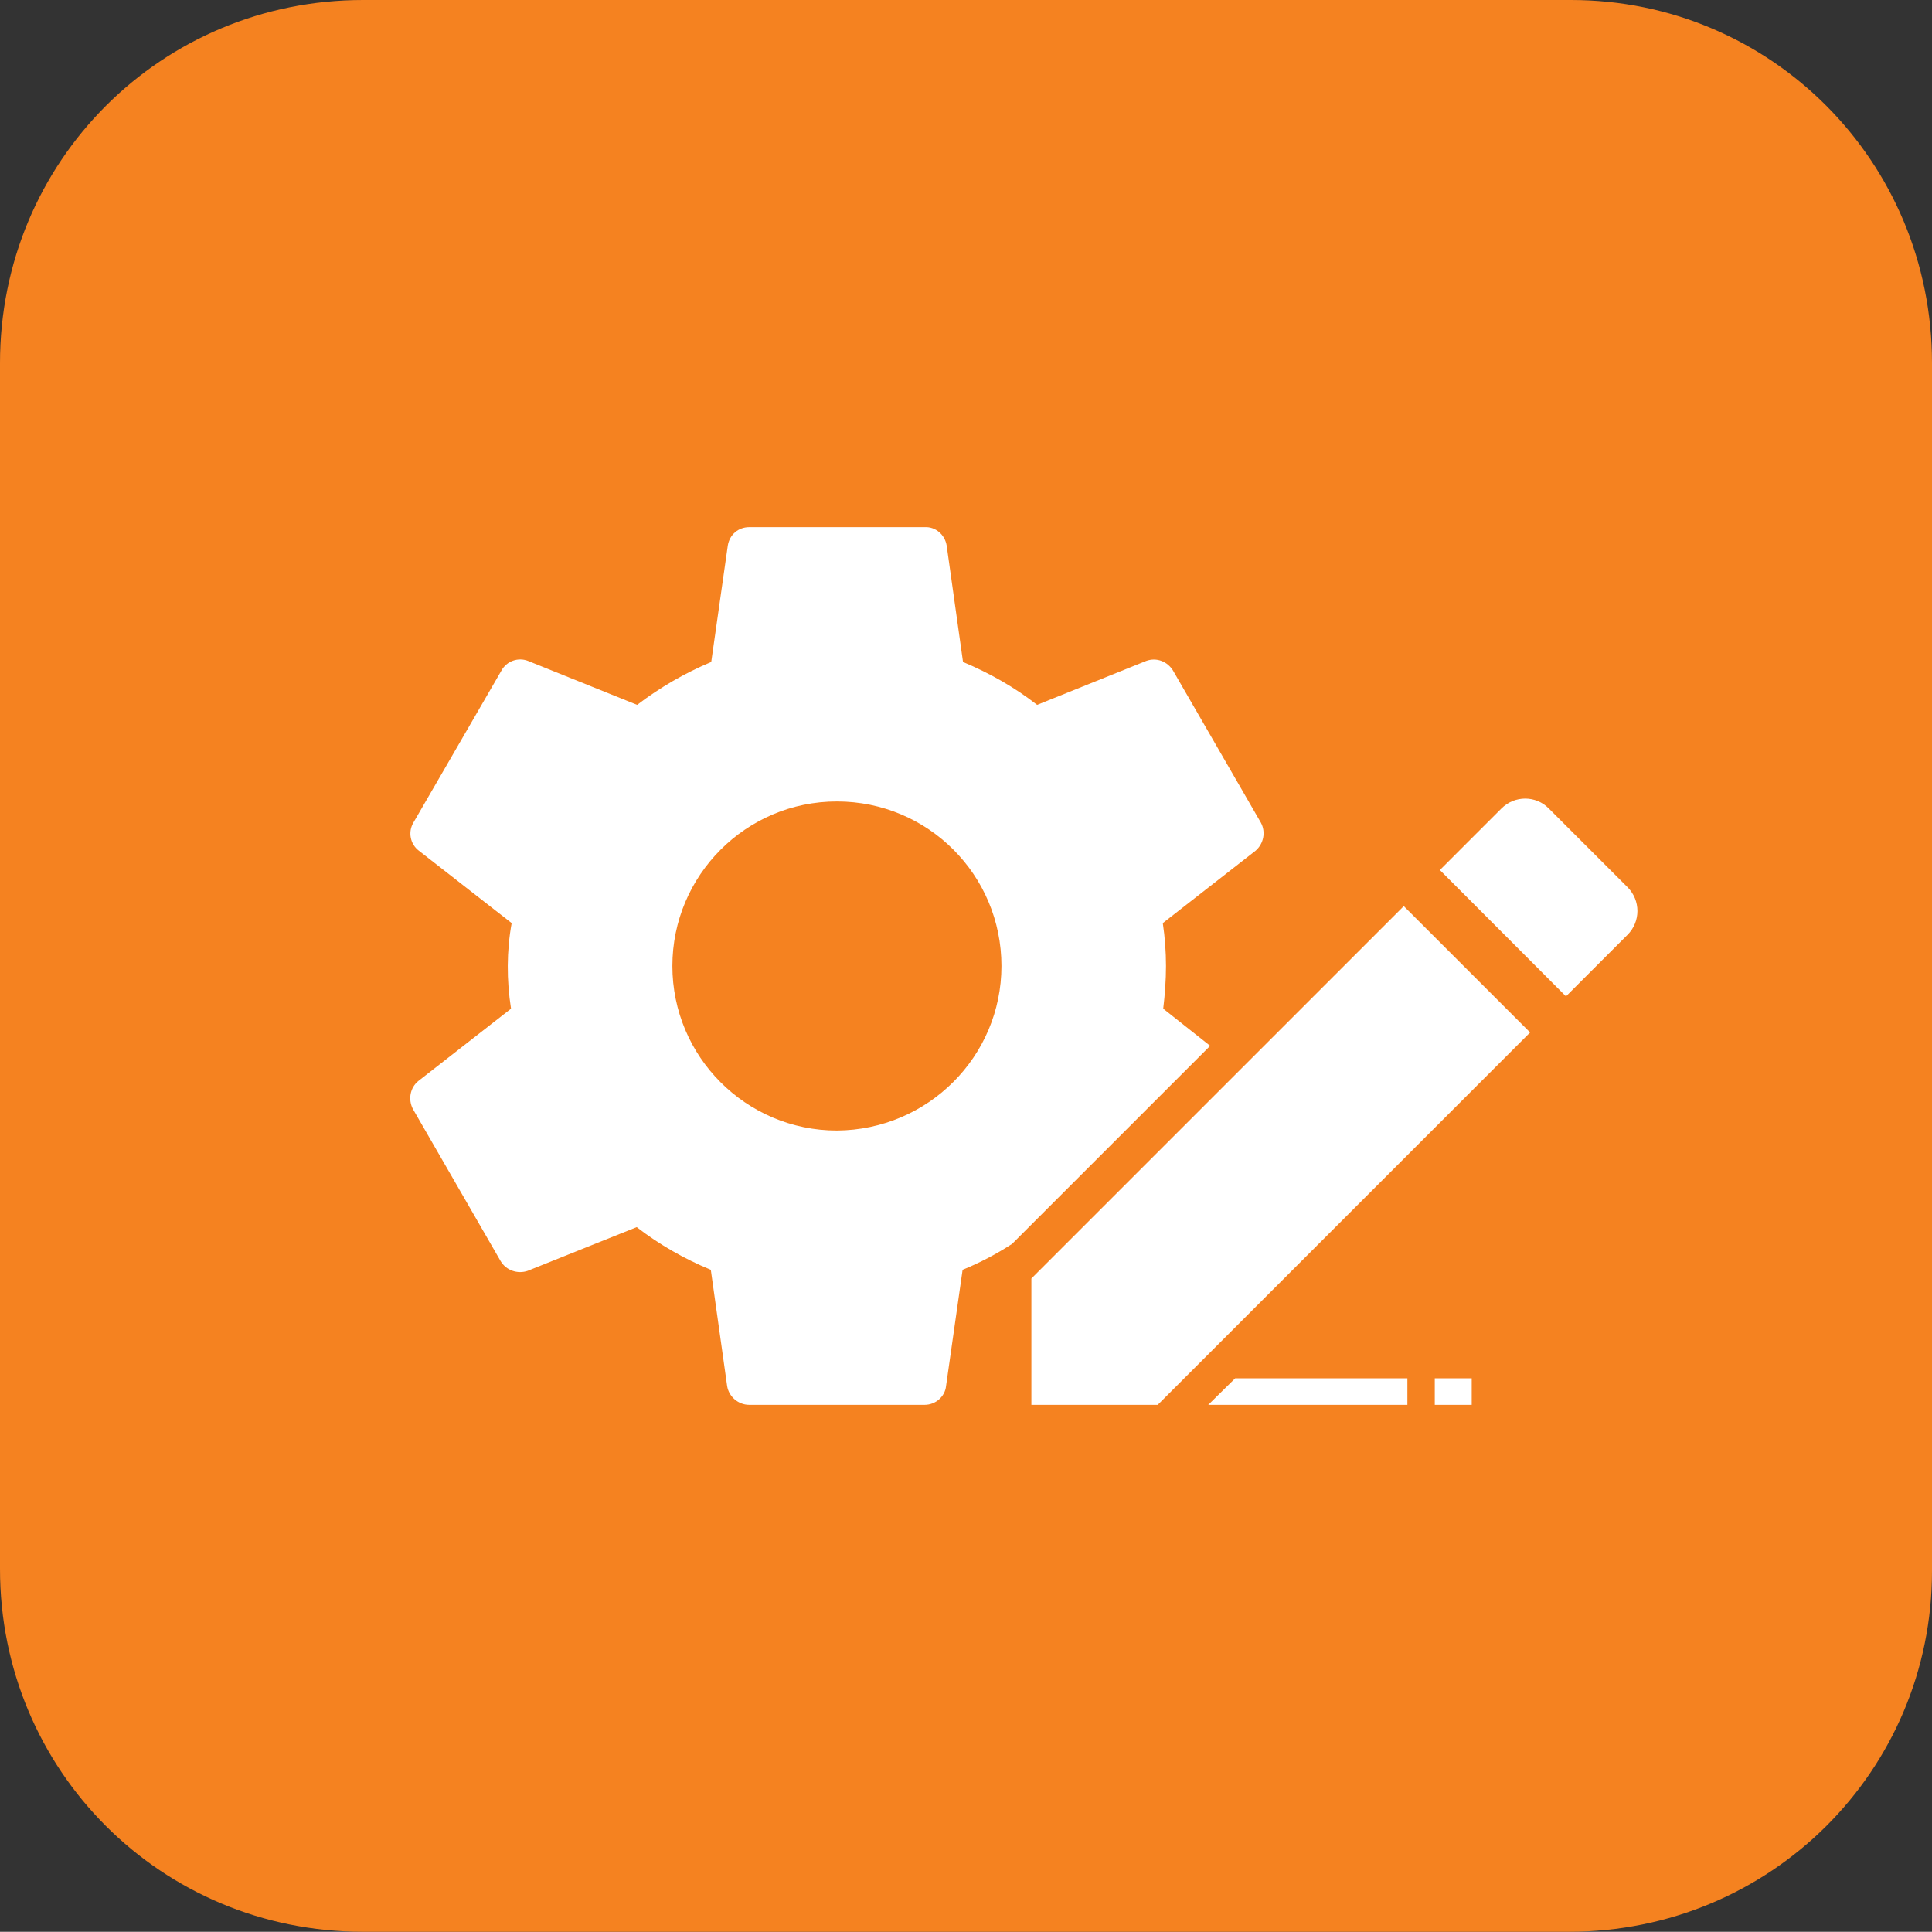 <?xml version="1.0" encoding="UTF-8"?><svg id="Layer_2" xmlns="http://www.w3.org/2000/svg" viewBox="0 0 91 90.99"><rect x="0" y="0" width="91" height="90.99" fill="#333333" stroke="none"/><defs><style>.cls-1{fill:#f58220;}.cls-2{fill:#fff;stroke:#000;stroke-miterlimit:10;}</style></defs><rect class="cls-2" x="11.85" y="18.69" width="72.09" height="58.4"/><g id="Layer_1-2"><g id="Group-11"><path class="cls-1" d="M47.17,45.5c0,4.26-3.46,7.72-7.75,7.75-4.29,0-7.75-3.49-7.75-7.75s3.46-7.75,7.75-7.75,7.75,3.46,7.75,7.75Z"/><path class="cls-1" d="M74,0H17.1C7.6,0,0,7.59,0,17.1v56.8c0,9.5,7.6,17.09,17.1,17.09h56.8c9.5,0,17.1-7.59,17.1-17V17.1c0-9.51-7.6-17.1-17-17.1Zm-28.66,59.81l-.78,5.48c-.05,.49-.49,.88-1.01,.88h-8.26c-.52,0-.96-.39-1.04-.88l-.77-5.48c-1.24-.51-2.43-1.19-3.49-2.01l-5.14,2.06c-.47,.16-1.01-.02-1.27-.46l-4.13-7.16c-.24-.46-.13-1.01,.25-1.32l4.37-3.41c-.21-1.34-.21-2.71,.03-4.03l-4.37-3.41c-.41-.31-.52-.88-.26-1.32l4.14-7.15c.25-.47,.8-.65,1.26-.47l5.14,2.07c1.09-.83,2.25-1.5,3.49-2.02l.78-5.48c.08-.51,.49-.87,1.01-.87h8.26c.52-.03,.96,.36,1.04,.87l.77,5.48c1.24,.52,2.43,1.19,3.49,2.02l5.14-2.07c.49-.18,1.01,.03,1.27,.47l4.13,7.15c.24,.44,.13,.99-.25,1.32l-4.37,3.41c.1,.67,.15,1.35,.15,2.02s-.05,1.34-.13,2.01l2.21,1.75-9.33,9.33c-.74,.48-1.52,.89-2.33,1.22Zm20.95,6.36h-9.38l1.27-1.25h8.11v1.25Zm3.03,0h-1.74v-1.25h1.74v1.25Zm-14.79,0h-5.95v-5.95l17.54-17.54,5.95,5.95s-17.54,17.54-17.54,17.54Zm22.13-22.14l-2.9,2.9-5.94-5.95,2.9-2.9c.62-.62,1.62-.62,2.23,0l3.71,3.71c.62,.62,.62,1.62,0,2.24Z"/></g></g></svg>